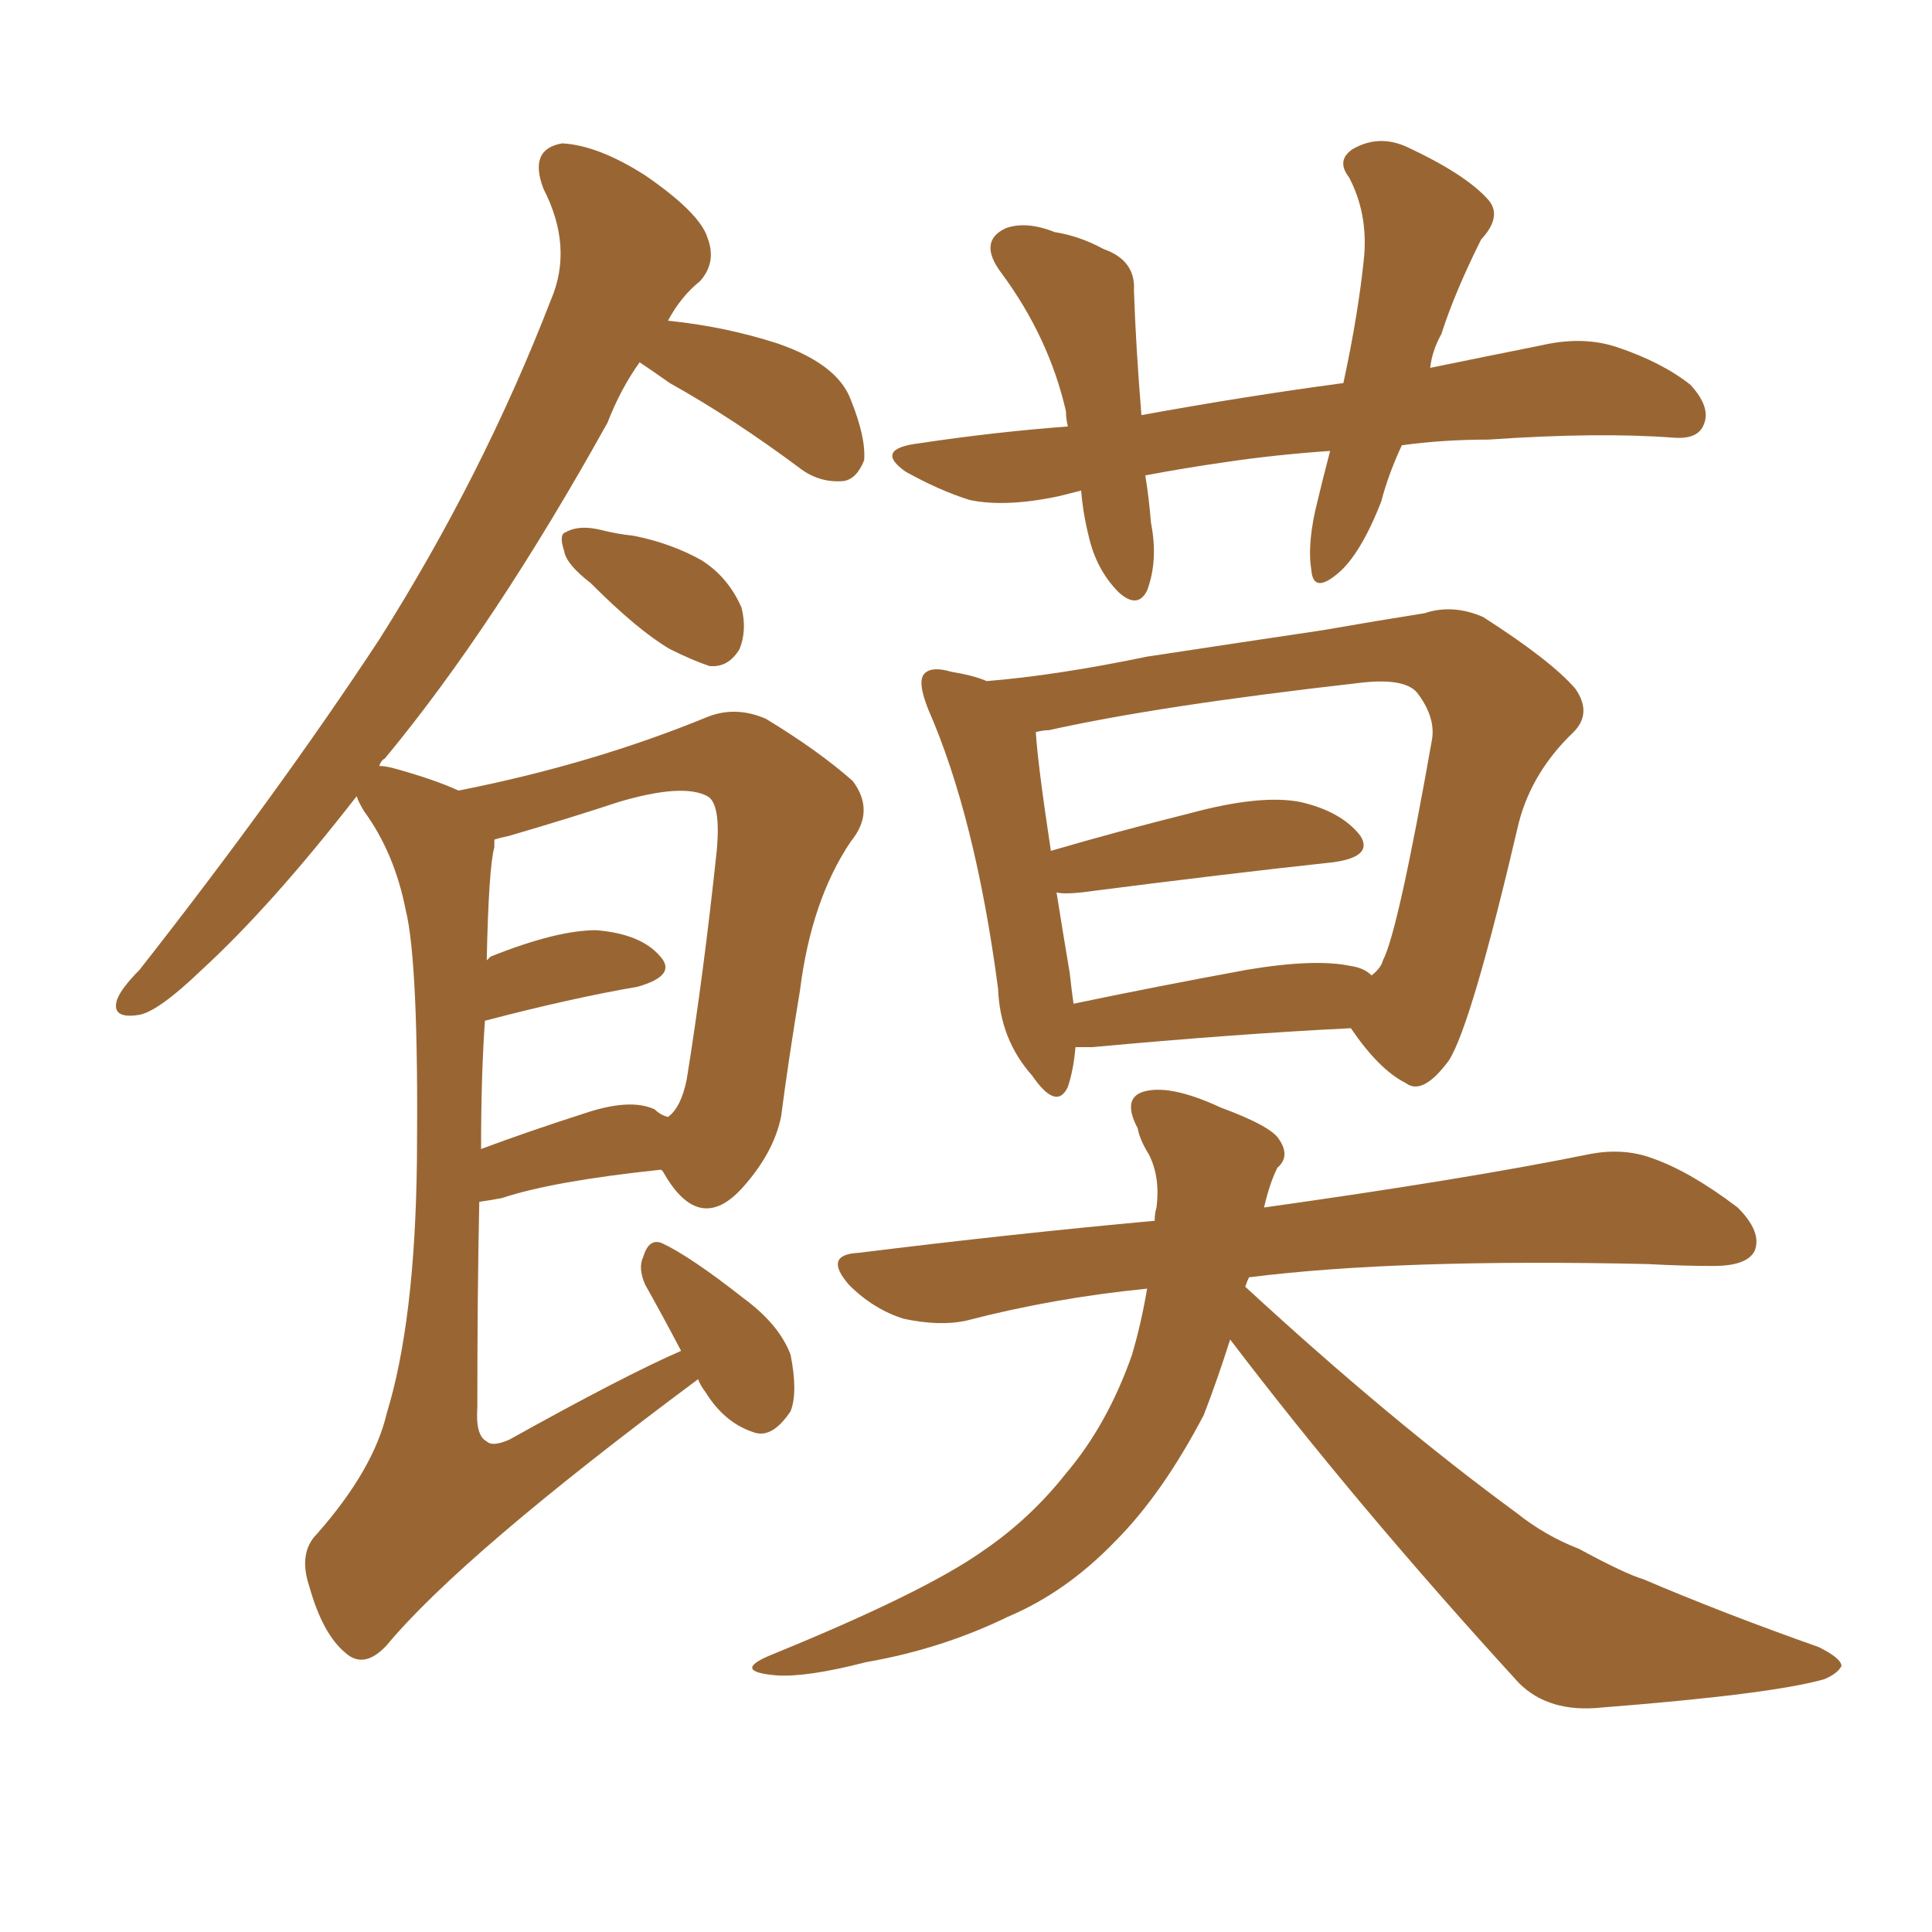 <svg xmlns="http://www.w3.org/2000/svg" xmlns:xlink="http://www.w3.org/1999/xlink" width="150" height="150"><path fill="#996633" padding="10" d="M108.84 34.57L108.84 34.57Q107.81 36.77 107.23 38.96L107.23 38.96Q105.62 43.07 103.86 44.53L103.86 44.53Q101.95 46.14 101.81 44.24L101.81 44.24Q101.51 42.48 102.10 39.70L102.10 39.70Q102.69 37.21 103.27 35.01L103.27 35.01Q99.02 35.30 95.07 35.89L95.07 35.89Q91.99 36.33 88.92 36.91L88.92 36.91Q89.21 38.67 89.36 40.58L89.36 40.58Q89.94 43.51 89.06 45.85L89.06 45.85Q88.33 47.31 86.87 46.00L86.87 46.00Q85.11 44.24 84.52 41.60L84.52 41.60Q84.08 39.84 83.94 38.09L83.94 38.09Q82.76 38.38 82.18 38.53L82.18 38.53Q78.08 39.40 75.29 38.82L75.29 38.82Q72.95 38.09 70.31 36.62L70.31 36.62Q67.82 34.86 71.34 34.42L71.34 34.42Q77.20 33.54 82.91 33.11L82.91 33.11Q82.76 32.52 82.76 31.93L82.76 31.93Q81.45 26.22 77.78 21.24L77.78 21.24Q75.88 18.75 78.08 17.72L78.08 17.72Q79.69 17.14 81.88 18.02L81.88 18.02Q83.79 18.31 85.69 19.34L85.69 19.34Q88.18 20.21 88.04 22.56L88.04 22.56Q88.18 26.81 88.62 32.23L88.62 32.23Q96.68 30.76 104.30 29.74L104.30 29.74Q105.47 24.32 105.91 19.92L105.91 19.92Q106.20 16.55 104.74 13.77L104.74 13.77Q103.71 12.45 105.03 11.57L105.03 11.57Q107.08 10.40 109.28 11.43L109.28 11.43Q113.67 13.48 115.43 15.38L115.43 15.38Q116.75 16.70 114.99 18.60L114.99 18.60Q112.94 22.71 111.91 25.93L111.91 25.93Q111.18 27.25 111.04 28.56L111.04 28.56Q115.28 27.69 119.68 26.81L119.68 26.81Q122.90 26.07 125.54 26.95L125.54 26.95Q129.05 28.13 131.25 29.88L131.25 29.88Q132.86 31.64 132.28 32.96L132.28 32.96Q131.84 34.13 129.93 33.98L129.93 33.98Q124.07 33.54 115.58 34.13L115.58 34.13Q112.06 34.13 108.84 34.57ZM83.50 81.30L83.50 81.30Q83.35 83.06 82.91 84.38L82.91 84.38Q82.03 86.28 80.13 83.50L80.13 83.50Q77.64 80.71 77.49 76.76L77.49 76.76Q75.73 63.43 72.07 55.08L72.07 55.08Q71.19 52.88 71.78 52.29L71.78 52.29Q72.36 51.71 73.83 52.15L73.83 52.15Q75.59 52.44 76.61 52.88L76.61 52.88Q82.03 52.44 89.06 50.98L89.06 50.98Q96.83 49.80 102.69 48.93L102.69 48.93Q106.93 48.19 110.60 47.61L110.60 47.61Q112.79 46.88 115.14 47.90L115.14 47.90Q120.41 51.27 122.31 53.47L122.31 53.47Q123.63 55.37 122.17 56.84L122.17 56.84Q118.95 59.91 117.92 63.87L117.92 63.87L117.92 63.87Q114.26 79.54 112.50 82.32L112.50 82.32Q110.45 85.11 109.13 84.08L109.13 84.08Q107.08 83.06 104.88 79.83L104.88 79.83Q95.95 80.27 84.81 81.30L84.81 81.30Q84.08 81.30 83.50 81.30ZM104.88 75L104.88 75Q105.91 75.15 106.49 75.73L106.49 75.73Q107.23 75.15 107.37 74.56L107.37 74.56Q108.54 72.36 111.18 57.42L111.18 57.42Q111.47 55.66 110.01 53.76L110.01 53.76Q108.98 52.59 105.47 53.03L105.47 53.03Q89.94 54.79 81.45 56.69L81.45 56.69Q81.01 56.69 80.42 56.84L80.42 56.84Q80.57 59.33 81.59 66.06L81.59 66.06Q86.57 64.60 92.43 63.13L92.43 63.13Q97.85 61.67 100.93 62.26L100.93 62.26Q104.15 62.99 105.62 64.89L105.62 64.89Q106.64 66.50 103.56 66.94L103.56 66.94Q95.36 67.82 83.94 69.29L83.94 69.29Q82.62 69.43 82.03 69.29L82.03 69.29Q82.47 72.07 83.06 75.59L83.06 75.59Q83.20 76.90 83.35 77.93L83.35 77.93Q89.65 76.61 96.83 75.29L96.83 75.29Q102.10 74.41 104.88 75ZM95.51 104.00L95.51 104.00Q94.48 107.23 93.46 109.86L93.46 109.86Q90.23 116.02 86.57 119.68L86.57 119.68Q82.76 123.63 78.22 125.54L78.22 125.54Q73.10 128.03 67.24 129.05L67.24 129.05Q62.70 130.22 60.35 130.08L60.35 130.08Q56.69 129.79 59.91 128.47L59.91 128.47Q71.78 123.63 76.32 120.41L76.32 120.41Q79.98 117.92 82.76 114.40L82.76 114.40Q85.99 110.60 87.89 105.18L87.89 105.18Q88.62 102.69 89.06 100.05L89.06 100.05Q81.74 100.78 75 102.54L75 102.54Q72.95 102.98 70.17 102.39L70.17 102.39Q67.82 101.66 65.92 99.76L65.92 99.76Q63.87 97.41 66.65 97.27L66.65 97.27Q78.52 95.80 89.65 94.78L89.65 94.78Q89.65 94.19 89.79 93.75L89.79 93.75Q90.09 91.41 89.21 89.65L89.21 89.65Q88.48 88.48 88.33 87.60L88.33 87.60Q87.16 85.40 88.62 84.81L88.62 84.81Q90.67 84.08 94.78 85.99L94.78 85.99Q98.73 87.45 99.32 88.48L99.32 88.48Q100.20 89.79 99.17 90.67L99.17 90.67Q98.58 91.85 98.14 93.75L98.14 93.75Q113.82 91.55 123.19 89.65L123.19 89.65Q125.98 89.06 128.32 89.94L128.32 89.94Q131.25 90.97 134.91 93.75L134.91 93.75Q136.82 95.65 136.23 97.12L136.23 97.12Q135.64 98.29 133.01 98.29L133.01 98.29Q130.66 98.29 127.88 98.14L127.88 98.14Q108.54 97.71 96.97 99.17L96.97 99.17Q96.83 99.46 96.68 99.90L96.68 99.90Q107.96 110.30 117.77 117.48L117.77 117.48Q119.97 119.24 122.61 120.26L122.61 120.26Q126.12 122.17 127.59 122.61L127.59 122.61Q133.74 125.24 141.21 127.88L141.21 127.88Q142.97 128.76 142.97 129.35L142.97 129.35Q142.68 129.93 141.65 130.37L141.65 130.37Q137.55 131.54 124.37 132.57L124.37 132.57Q120.26 133.01 117.92 130.66L117.92 130.66Q105.32 116.89 95.51 104.00ZM45.85 45.26L45.85 45.26Q43.95 43.80 43.80 42.77L43.80 42.77Q43.36 41.46 43.95 41.31L43.95 41.31Q44.97 40.72 46.73 41.16L46.73 41.16Q47.90 41.46 49.22 41.60L49.22 41.60Q52.15 42.19 54.49 43.51L54.49 43.51Q56.54 44.82 57.57 47.17L57.57 47.17Q58.01 48.93 57.42 50.39L57.42 50.39Q56.54 51.86 55.08 51.71L55.08 51.71Q53.76 51.27 52.00 50.39L52.00 50.39Q49.51 48.93 45.85 45.26ZM54.20 107.08L54.20 107.08Q35.89 120.70 30.03 127.73L30.03 127.73Q28.27 129.64 26.81 128.32L26.81 128.32Q25.05 126.86 24.02 123.19L24.02 123.19Q23.14 120.56 24.61 119.09L24.61 119.09Q29.00 114.11 30.03 109.72L30.03 109.72Q32.23 102.54 32.37 90.09L32.37 90.09Q32.52 74.71 31.49 70.61L31.49 70.61Q30.62 66.21 28.27 62.99L28.27 62.99Q27.83 62.26 27.69 61.82L27.69 61.82Q21.09 70.31 15.67 75.29L15.67 75.29Q12.16 78.66 10.69 78.81L10.69 78.81Q8.64 79.10 9.08 77.64L9.08 77.64Q9.38 76.76 10.84 75.29L10.84 75.29Q21.53 61.67 29.44 49.66L29.44 49.66Q37.50 36.91 42.77 23.29L42.77 23.29Q44.53 19.19 42.19 14.65L42.19 14.65Q41.02 11.57 43.65 11.13L43.65 11.13Q46.44 11.28 50.10 13.62L50.10 13.62Q54.35 16.55 54.93 18.46L54.93 18.46Q55.66 20.36 54.35 21.83L54.35 21.83Q52.88 23.00 51.86 24.90L51.86 24.90Q56.25 25.34 60.35 26.66L60.35 26.66Q65.04 28.27 66.06 31.05L66.06 31.05Q67.24 33.98 67.09 35.74L67.09 35.74Q66.50 37.21 65.48 37.35L65.48 37.35Q63.72 37.50 62.26 36.47L62.26 36.47Q56.98 32.52 52.00 29.74L52.00 29.74Q50.54 28.71 49.66 28.13L49.66 28.13Q48.19 30.18 47.17 32.81L47.17 32.81Q38.38 48.63 29.88 58.89L29.88 58.89Q29.59 59.03 29.44 59.47L29.44 59.47Q29.88 59.47 30.47 59.62L30.47 59.62Q33.69 60.50 35.60 61.38L35.60 61.38Q46.00 59.33 54.93 55.66L54.93 55.66Q57.13 54.79 59.47 55.81L59.47 55.81Q63.57 58.30 66.21 60.64L66.21 60.64Q67.97 62.99 66.06 65.33L66.06 65.33Q62.99 69.87 62.11 76.90L62.11 76.90Q61.23 82.18 60.64 86.72L60.64 86.72Q60.06 89.50 57.71 92.14L57.71 92.14Q54.35 95.95 51.56 91.11L51.56 91.11Q51.42 90.82 51.27 90.82L51.27 90.82Q42.92 91.70 38.96 93.02L38.96 93.02Q38.23 93.16 37.21 93.31L37.21 93.31Q37.06 100.34 37.06 109.28L37.06 109.28Q36.91 111.47 37.79 111.91L37.79 111.91Q38.23 112.35 39.55 111.77L39.55 111.77Q48.49 106.79 52.88 104.88L52.88 104.88Q51.42 102.10 50.10 99.76L50.10 99.76Q49.51 98.44 49.95 97.56L49.95 97.56Q50.39 96.09 51.42 96.53L51.42 96.53Q53.61 97.56 57.71 100.78L57.71 100.78Q60.50 102.83 61.38 105.18L61.38 105.18Q61.96 108.11 61.38 109.57L61.38 109.57Q59.91 111.77 58.45 111.18L58.45 111.18Q56.25 110.45 54.79 108.11L54.79 108.11Q54.35 107.52 54.20 107.08ZM37.65 79.25L37.65 79.25L37.65 79.25Q37.35 83.50 37.35 89.21L37.35 89.21Q40.87 87.89 45.41 86.43L45.41 86.43Q48.93 85.25 50.83 86.13L50.83 86.13Q51.27 86.57 51.86 86.72L51.86 86.72Q52.88 85.99 53.32 83.79L53.32 83.79Q54.64 75.59 55.66 65.92L55.66 65.92Q55.96 62.40 54.93 61.82L54.93 61.82Q53.03 60.79 48.05 62.26L48.05 62.26Q44.53 63.43 39.55 64.89L39.55 64.89Q38.82 65.04 38.38 65.19L38.38 65.19Q38.38 65.33 38.38 65.77L38.38 65.77Q37.94 67.38 37.79 74.56L37.79 74.56Q37.94 74.41 38.09 74.27L38.09 74.27Q43.21 72.22 46.29 72.22L46.29 72.22Q49.80 72.51 51.27 74.27L51.27 74.27Q52.59 75.73 49.51 76.61L49.51 76.61Q44.38 77.49 37.65 79.25Z"/></svg>